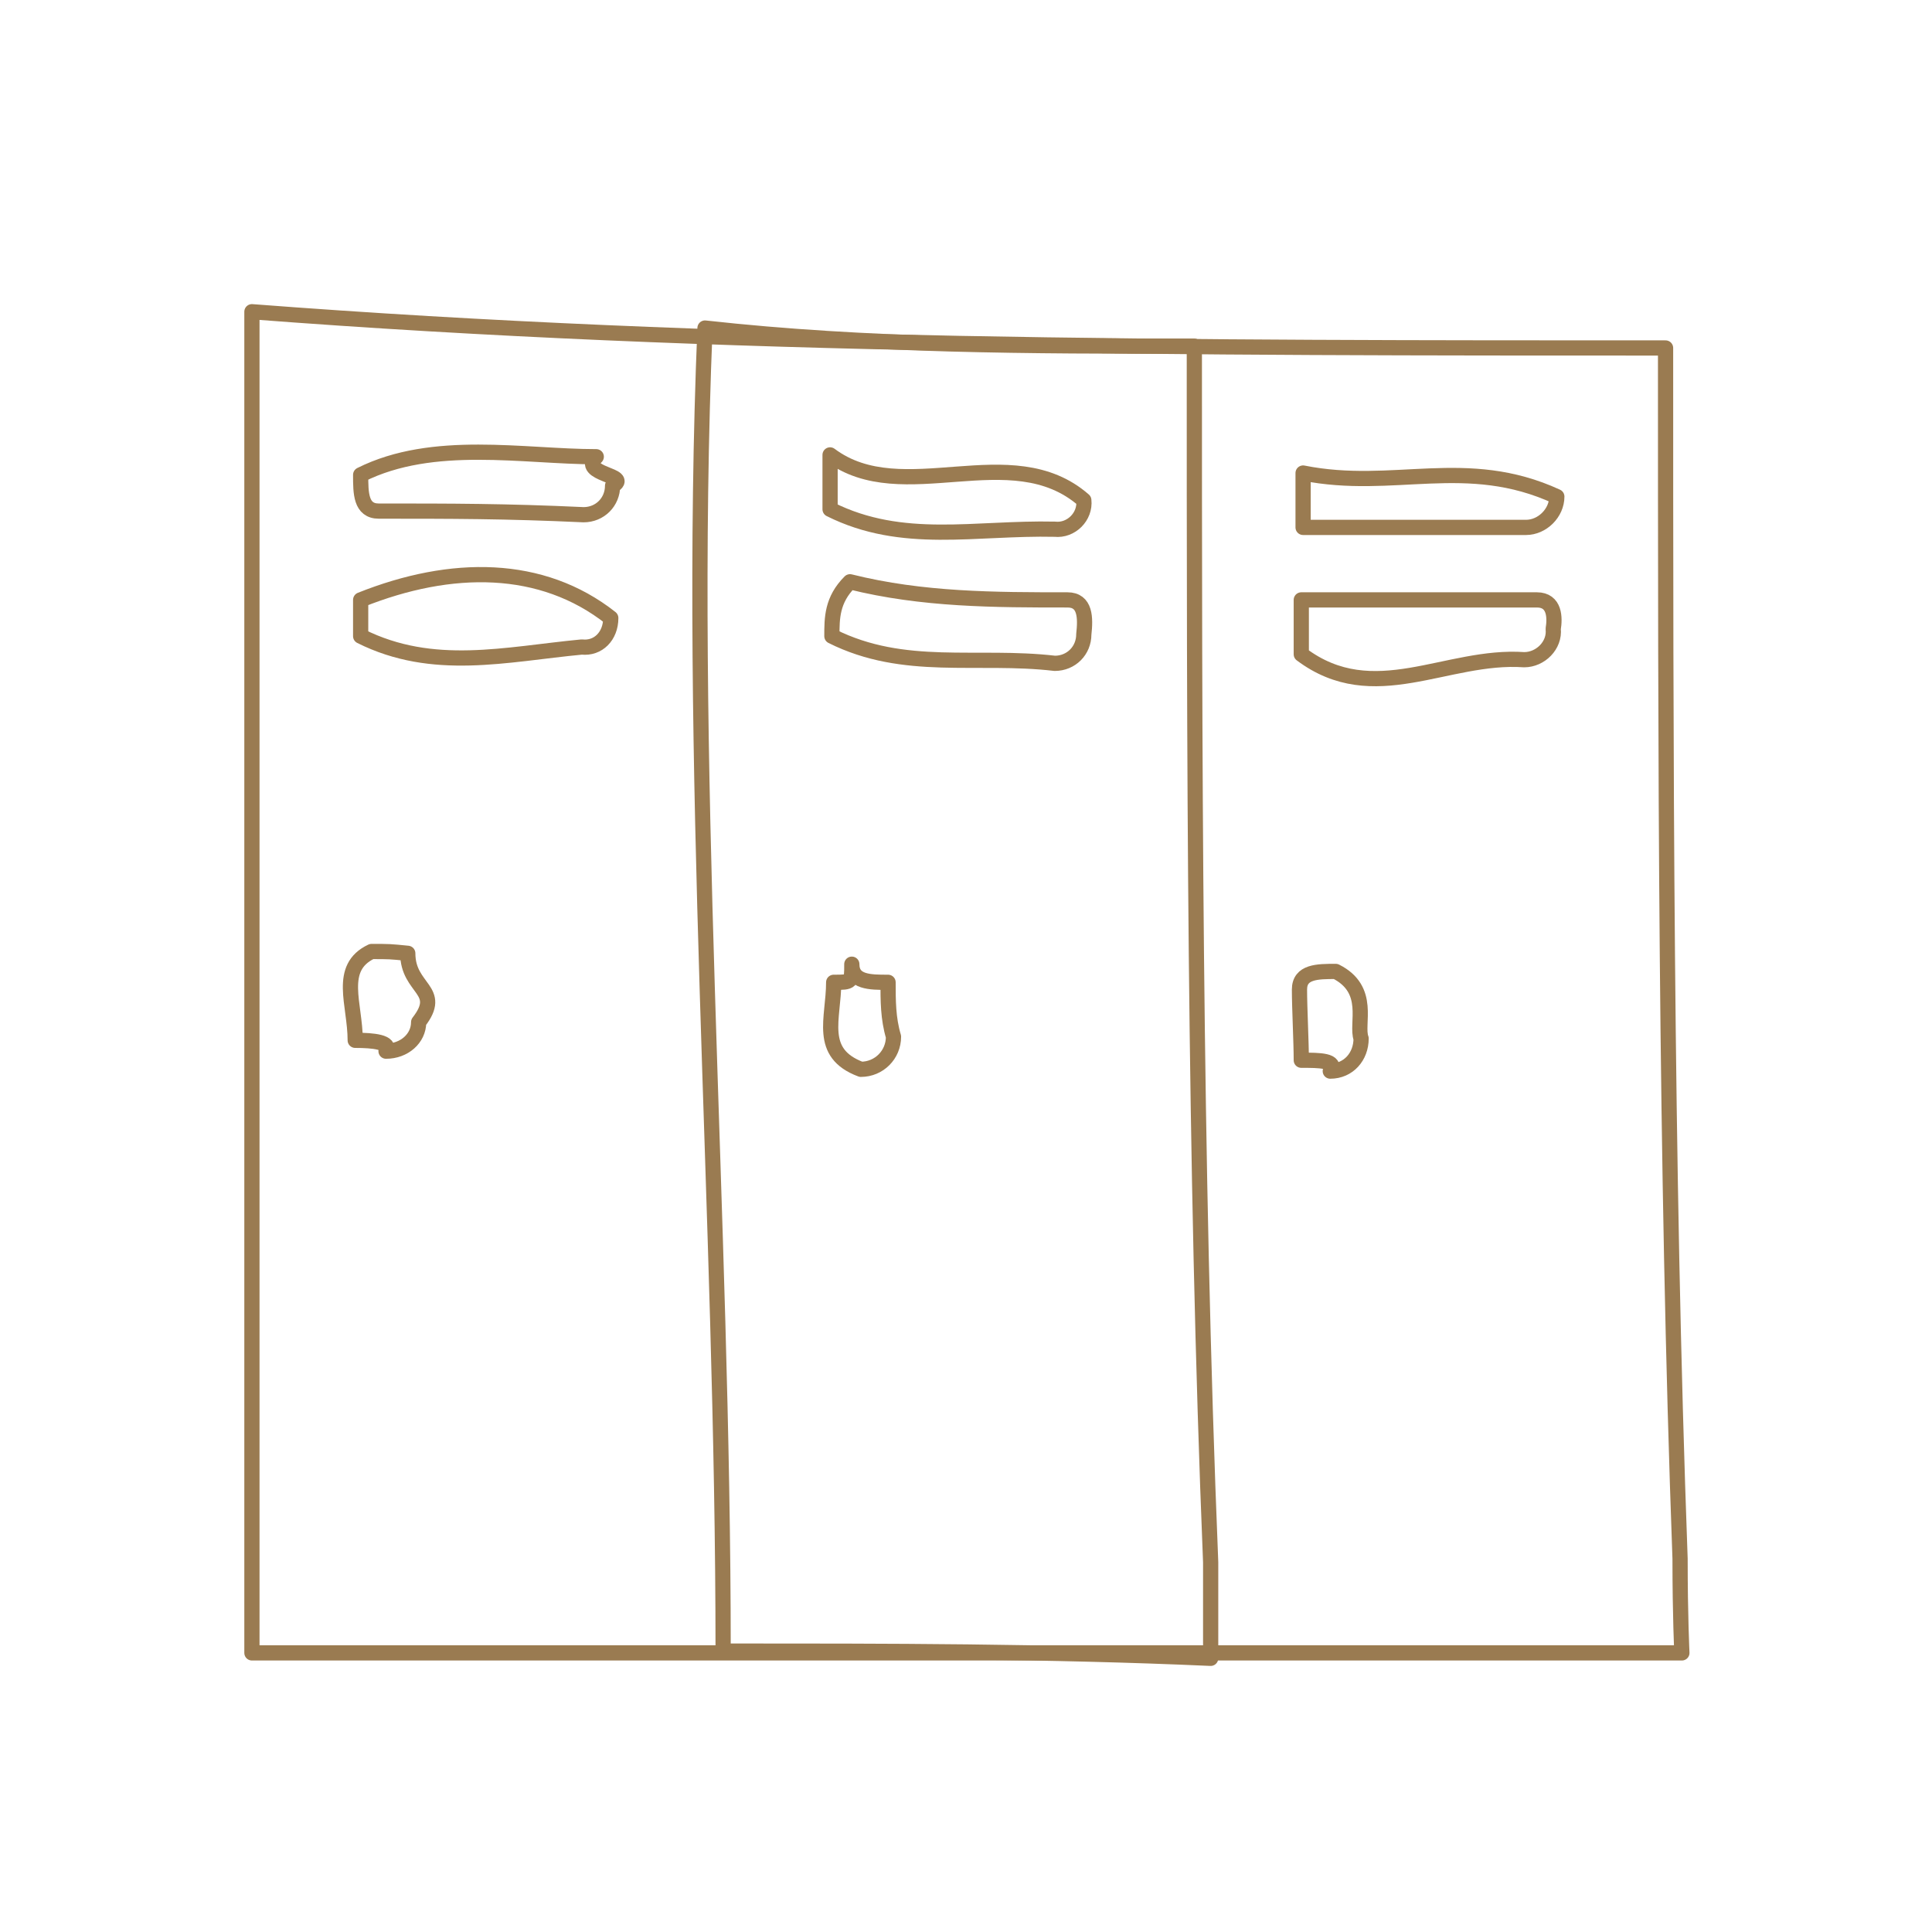 <svg width="127" height="127" viewBox="0 0 127 127" fill="none" xmlns="http://www.w3.org/2000/svg">
<path d="M110.559 108.653C82.085 108.653 53.492 108.653 24.303 108.653C21.683 108.653 19.181 108.653 16.56 108.653C16.56 106.151 16.56 103.649 16.56 101.266C16.56 74.103 16.56 47.893 16.56 20.491C47.535 22.874 78.511 22.874 109.486 22.874C109.486 49.084 109.486 76.486 110.439 102.458C110.439 106.27 110.559 108.653 110.559 108.653Z" stroke="#9A7B51" stroke-miterlimit="10" stroke-linecap="round" stroke-linejoin="round"/>
<path d="M79.583 109.01C68.979 108.534 58.257 108.534 47.535 108.534C47.535 79.941 45.152 50.157 46.343 21.564C57.066 22.755 67.788 22.755 78.51 22.755C78.51 48.965 78.51 76.367 79.583 102.696C79.583 106.628 79.583 109.01 79.583 109.01Z" stroke="#9A7B51" stroke-miterlimit="10" stroke-linecap="round" stroke-linejoin="round"/>
<path d="M69.337 34.788C64.095 34.669 59.33 35.86 54.565 33.477C54.565 32.286 54.565 31.095 54.565 29.903C59.33 33.477 66.478 28.712 71.244 32.882C71.363 33.954 70.41 34.907 69.337 34.788Z" stroke="#9A7B51" stroke-miterlimit="10" stroke-linecap="round" stroke-linejoin="round"/>
<path d="M69.337 43.604C64.215 43.008 59.449 44.2 54.684 41.817C54.684 40.626 54.684 39.434 55.875 38.243C60.64 39.434 65.406 39.434 70.171 39.434C71.363 39.434 71.363 40.626 71.244 41.698C71.244 42.77 70.41 43.604 69.337 43.604Z" stroke="#9A7B51" stroke-miterlimit="10" stroke-linecap="round" stroke-linejoin="round"/>
<path d="M100.313 34.669C95.19 34.669 90.425 34.669 85.659 34.669C85.659 33.477 85.659 32.286 85.659 31.095C91.616 32.286 96.382 29.903 102.338 32.644C102.338 33.716 101.385 34.669 100.313 34.669Z" stroke="#9A7B51" stroke-miterlimit="10" stroke-linecap="round" stroke-linejoin="round"/>
<path d="M100.194 43.366C95.071 43.008 90.305 46.583 85.54 43.008C85.54 41.817 85.54 40.626 85.54 39.434C90.305 39.434 96.262 39.434 101.028 39.434C102.219 39.434 102.219 40.626 102.1 41.34C102.219 42.413 101.266 43.366 100.194 43.366Z" stroke="#9A7B51" stroke-miterlimit="10" stroke-linecap="round" stroke-linejoin="round"/>
<path d="M38.362 33.835C33.239 33.597 29.665 33.597 24.899 33.597C23.708 33.597 23.708 32.405 23.708 31.214C28.474 28.831 34.43 30.023 39.196 30.023C38.004 31.214 41.579 31.214 40.268 31.929C40.268 33.001 39.434 33.835 38.362 33.835Z" stroke="#9A7B51" stroke-miterlimit="10" stroke-linecap="round" stroke-linejoin="round"/>
<path d="M38.243 42.532C33.239 43.008 28.474 44.2 23.708 41.817C23.708 40.626 23.708 40.626 23.708 39.434C29.665 37.052 35.622 37.052 40.149 40.626C40.149 41.817 39.315 42.651 38.243 42.532Z" stroke="#9A7B51" stroke-miterlimit="10" stroke-linecap="round" stroke-linejoin="round"/>
<path d="M25.376 69.099C25.733 68.504 24.542 68.385 23.35 68.385C23.35 66.002 22.159 63.619 24.423 62.547C25.614 62.547 25.614 62.547 26.805 62.666C26.805 65.049 29.188 65.049 27.52 67.193C27.52 68.266 26.567 69.099 25.376 69.099Z" stroke="#9A7B51" stroke-miterlimit="10" stroke-linecap="round" stroke-linejoin="round"/>
<path d="M56.59 70.291C53.73 69.219 54.802 66.955 54.802 64.572C55.994 64.572 55.994 64.572 55.994 63.381C55.994 64.572 57.185 64.572 58.377 64.572C58.377 65.764 58.377 66.955 58.734 68.146C58.734 69.338 57.781 70.291 56.59 70.291Z" stroke="#9A7B51" stroke-miterlimit="10" stroke-linecap="round" stroke-linejoin="round"/>
<path d="M87.446 70.41C87.923 69.695 86.731 69.695 85.54 69.695C85.54 68.504 85.421 66.24 85.421 65.049C85.421 63.857 86.612 63.857 87.804 63.857C90.186 65.049 89.114 67.312 89.472 68.266C89.472 69.457 88.638 70.41 87.446 70.41Z" stroke="#9A7B51" stroke-miterlimit="10" stroke-linecap="round" stroke-linejoin="round"/>
</svg>
